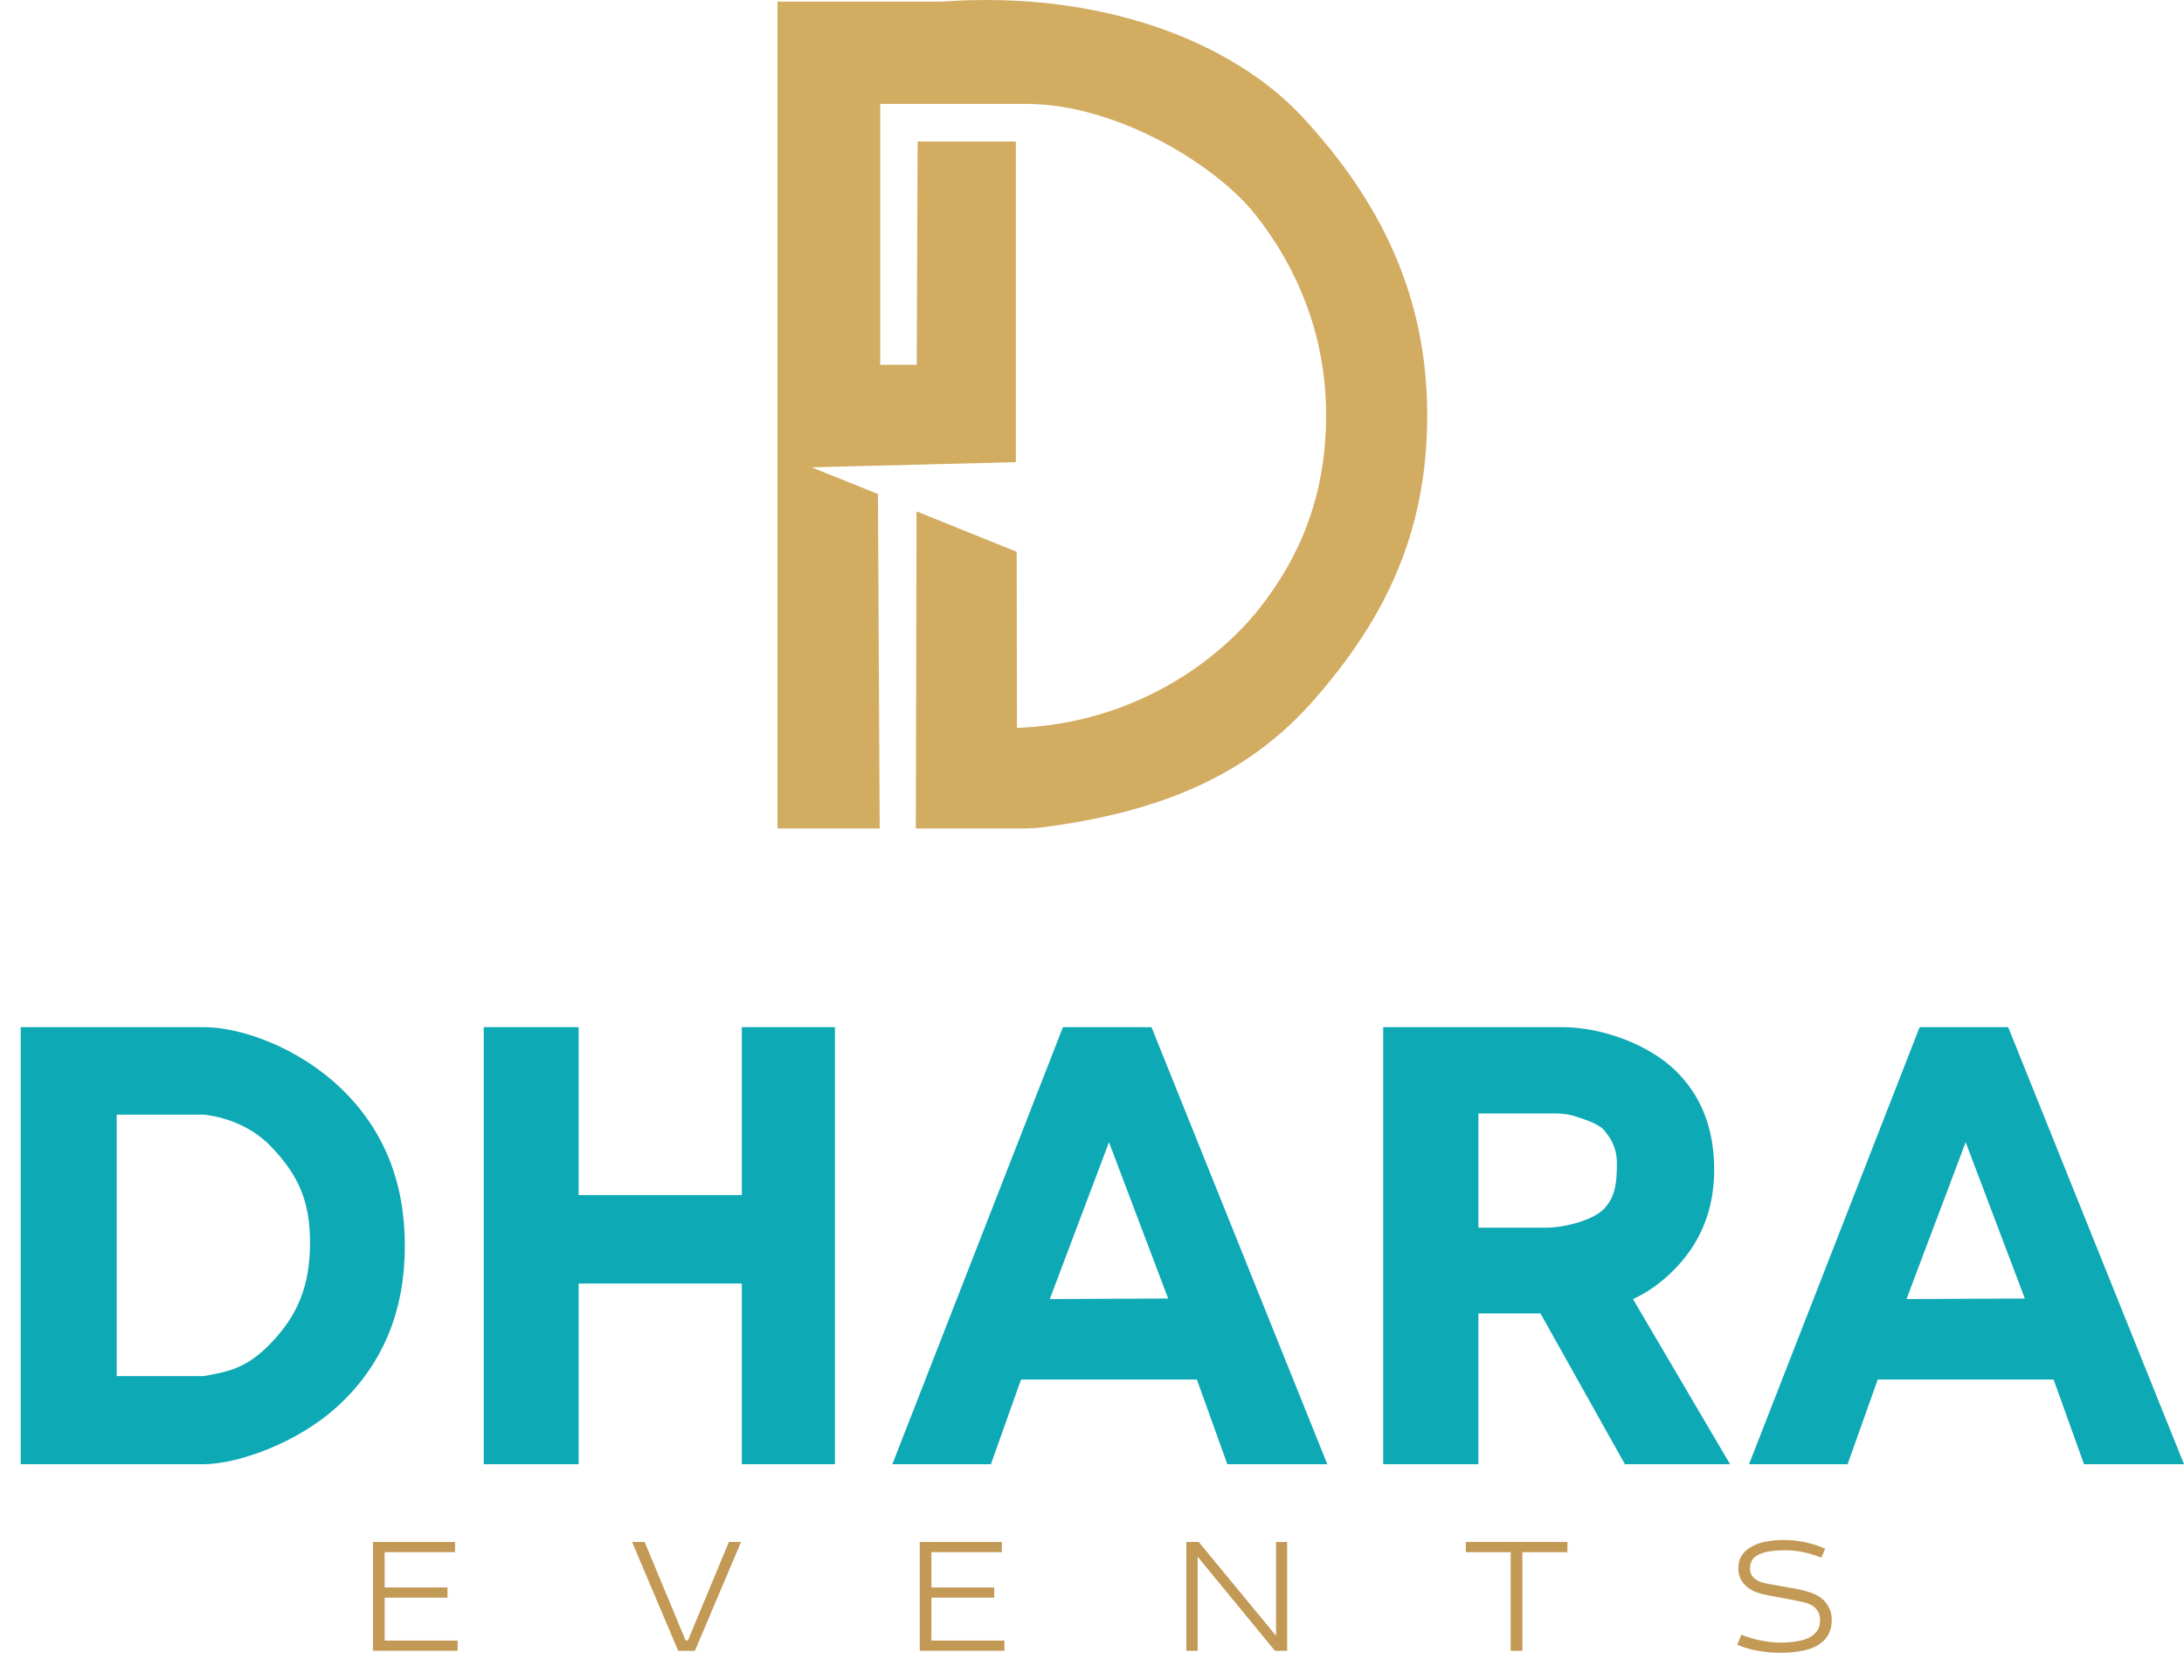 <?xml version="1.0" encoding="UTF-8"?>
<svg id="Layer_1" data-name="Layer 1" xmlns="http://www.w3.org/2000/svg" viewBox="0 0 854.49 657.28">
  <defs>
    <style>
      .cls-1 {
        fill: #d2ac61;
      }

      .cls-1, .cls-2, .cls-3 {
        stroke-width: 0px;
      }

      .cls-2 {
        fill: #0da9b5;
      }

      .cls-3 {
        fill: #c39956;
      }
    </style>
  </defs>
  <path class="cls-1" d="m304.19,324.11V.63h64.47c62.05-4.5,113.43,15.62,140.73,44.96,30.12,32.37,49.01,69.45,49.01,116.89s-17.75,80.91-44.06,111.06c-25.06,28.71-57.55,43.16-102.53,49.62-3.6.52-7.2.95-10.84.95h-96.77Zm54.13,0l.28-124.04,39.18,15.81.11,68.9c46.76-1.8,79.35-27.06,94.87-46.76,15.51-19.7,26.08-43.62,26.08-75.65s-11.91-58.41-27.43-78.11c-15.52-19.7-54.4-43.61-89.92-43.61h-57.1v102.06h14.28l.34-87.34h38.44v125.44l-79.92,2.02,25.97,10.45.67,130.83m14.16,6.64-14.16,0"/>
  <g>
    <path class="cls-2" d="m8.1,572.85v-171h71.55c14.78,0,37.11,7.99,53.77,23.97,16.65,15.98,24.98,36.51,24.98,61.59s-8.33,45.6-24.98,61.53c-16.66,15.94-41.02,23.91-53.77,23.91H8.1Zm98.47-47.98c9.82-10.41,14.73-21.84,14.73-38.77s-5.13-26.8-14.95-37.21c-9.82-10.41-22.48-12.36-26.69-12.81h-34.01v102.29h34.01c10.05-1.8,17.1-3.07,26.92-13.49Z"/>
    <path class="cls-2" d="m189.27,572.85v-171h37.12v65.7h63.85v-65.7h36.42v171h-36.42v-70.68h-63.85v70.68h-37.12Z"/>
    <path class="cls-2" d="m349.13,572.85l66.75-171h34.64l68.79,171h-39.12l-11.91-33.14h-68.79l-11.8,33.14h-38.56Zm84.76-125.98l-23.16,61.37,46.31-.22-23.15-61.15Z"/>
    <path class="cls-2" d="m684.31,572.85l66.75-171h34.64l68.79,171h-39.12l-11.91-33.14h-68.79l-11.8,33.14h-38.56Zm84.76-125.98l-23.16,61.37,46.31-.22-23.15-61.15Z"/>
    <path class="cls-2" d="m541.18,572.85v-171h69.9c16.3,0,34.35,7.14,44.45,16.99,10.1,9.86,15.14,22.78,15.14,38.76,0,11.21-2.72,21.13-8.17,29.75-5.45,8.63-14.15,16.6-23.6,20.89l37.99,64.61h-41.14l-33.05-58.99h-24.28v58.99h-37.25Zm37.25-137.22v44.69h26.53c6.84,0,18.39-2.83,22.72-7.48,4.33-4.65,4.93-10.21,4.93-17.68s-3.75-11.23-4.5-12.33c-2.03-2.99-7.45-4.64-11.09-5.87-2.61-.88-5.34-1.33-8.1-1.33h-30.5Z"/>
  </g>
  <g>
    <path class="cls-3" d="m145.92,603.26h32.12v4h-27.55v13.8h24.58v4h-24.58v16.78h28.56v4h-33.14v-42.6Z"/>
    <path class="cls-3" d="m265.34,645.86l-18.05-42.6h4.92l16.02,38.51h.93l16.02-38.51h4.75l-18.05,42.6h-6.53Z"/>
    <path class="cls-3" d="m359.85,603.26h32.12v4h-27.55v13.8h24.58v4h-24.58v16.78h28.56v4h-33.14v-42.6Z"/>
    <path class="cls-3" d="m503.59,603.26v42.6h-4.75l-30.26-36.81v36.81h-4.41v-42.6h4.83l30.26,36.72v-36.72h4.32Z"/>
    <path class="cls-3" d="m573.51,603.26h39.75v4h-17.63v38.6h-4.58v-38.6h-17.54v-4Z"/>
    <path class="cls-3" d="m680.13,613.51c0-1.88.41-3.47,1.23-4.78.82-1.31,1.88-2.36,3.18-3.16,1.92-1.25,4.11-2.08,6.57-2.48,2.46-.4,4.65-.6,6.57-.6,2.88,0,5.66.28,8.35.83,2.68.55,5.38,1.41,8.09,2.57l-1.53,3.51c-2.26-.91-4.58-1.62-6.95-2.13-2.37-.51-4.86-.77-7.46-.77-1.7,0-3.52.13-5.47.38s-3.72.81-5.3,1.66c-1.81,1.13-2.71,2.83-2.71,5.1,0,1.59.54,2.83,1.61,3.74.85.79,1.84,1.35,2.97,1.66,1.13.31,2.29.58,3.48.81l9.75,1.7c2.15.4,4.21.94,6.19,1.62,1.98.68,3.64,1.7,5,3.06.85.91,1.55,1.97,2.12,3.19.56,1.22.85,2.65.85,4.29,0,2.04-.35,3.8-1.06,5.27-.71,1.47-1.68,2.69-2.92,3.65-1.92,1.53-4.31,2.58-7.16,3.15-2.85.57-5.86.85-9.03.85-2.83,0-5.69-.25-8.6-.75-2.91-.5-5.64-1.31-8.18-2.42l1.61-3.9c2.54,1.02,5.14,1.79,7.8,2.3,2.65.51,5.09.77,7.29.77,2.99,0,5.62-.24,7.88-.73,2.26-.48,4.04-1.29,5.34-2.43.79-.68,1.4-1.47,1.82-2.35.42-.88.64-1.92.64-3.12,0-1.31-.21-2.38-.64-3.2-.42-.83-1-1.55-1.74-2.18-.96-.74-2.12-1.28-3.47-1.62-1.36-.34-2.77-.65-4.24-.94l-10.51-1.96c-1.41-.28-2.75-.64-4.03-1.07-1.27-.43-2.44-1.04-3.52-1.84-1.13-.85-2.05-1.89-2.76-3.12-.71-1.22-1.06-2.75-1.06-4.57Z"/>
  </g>
</svg>